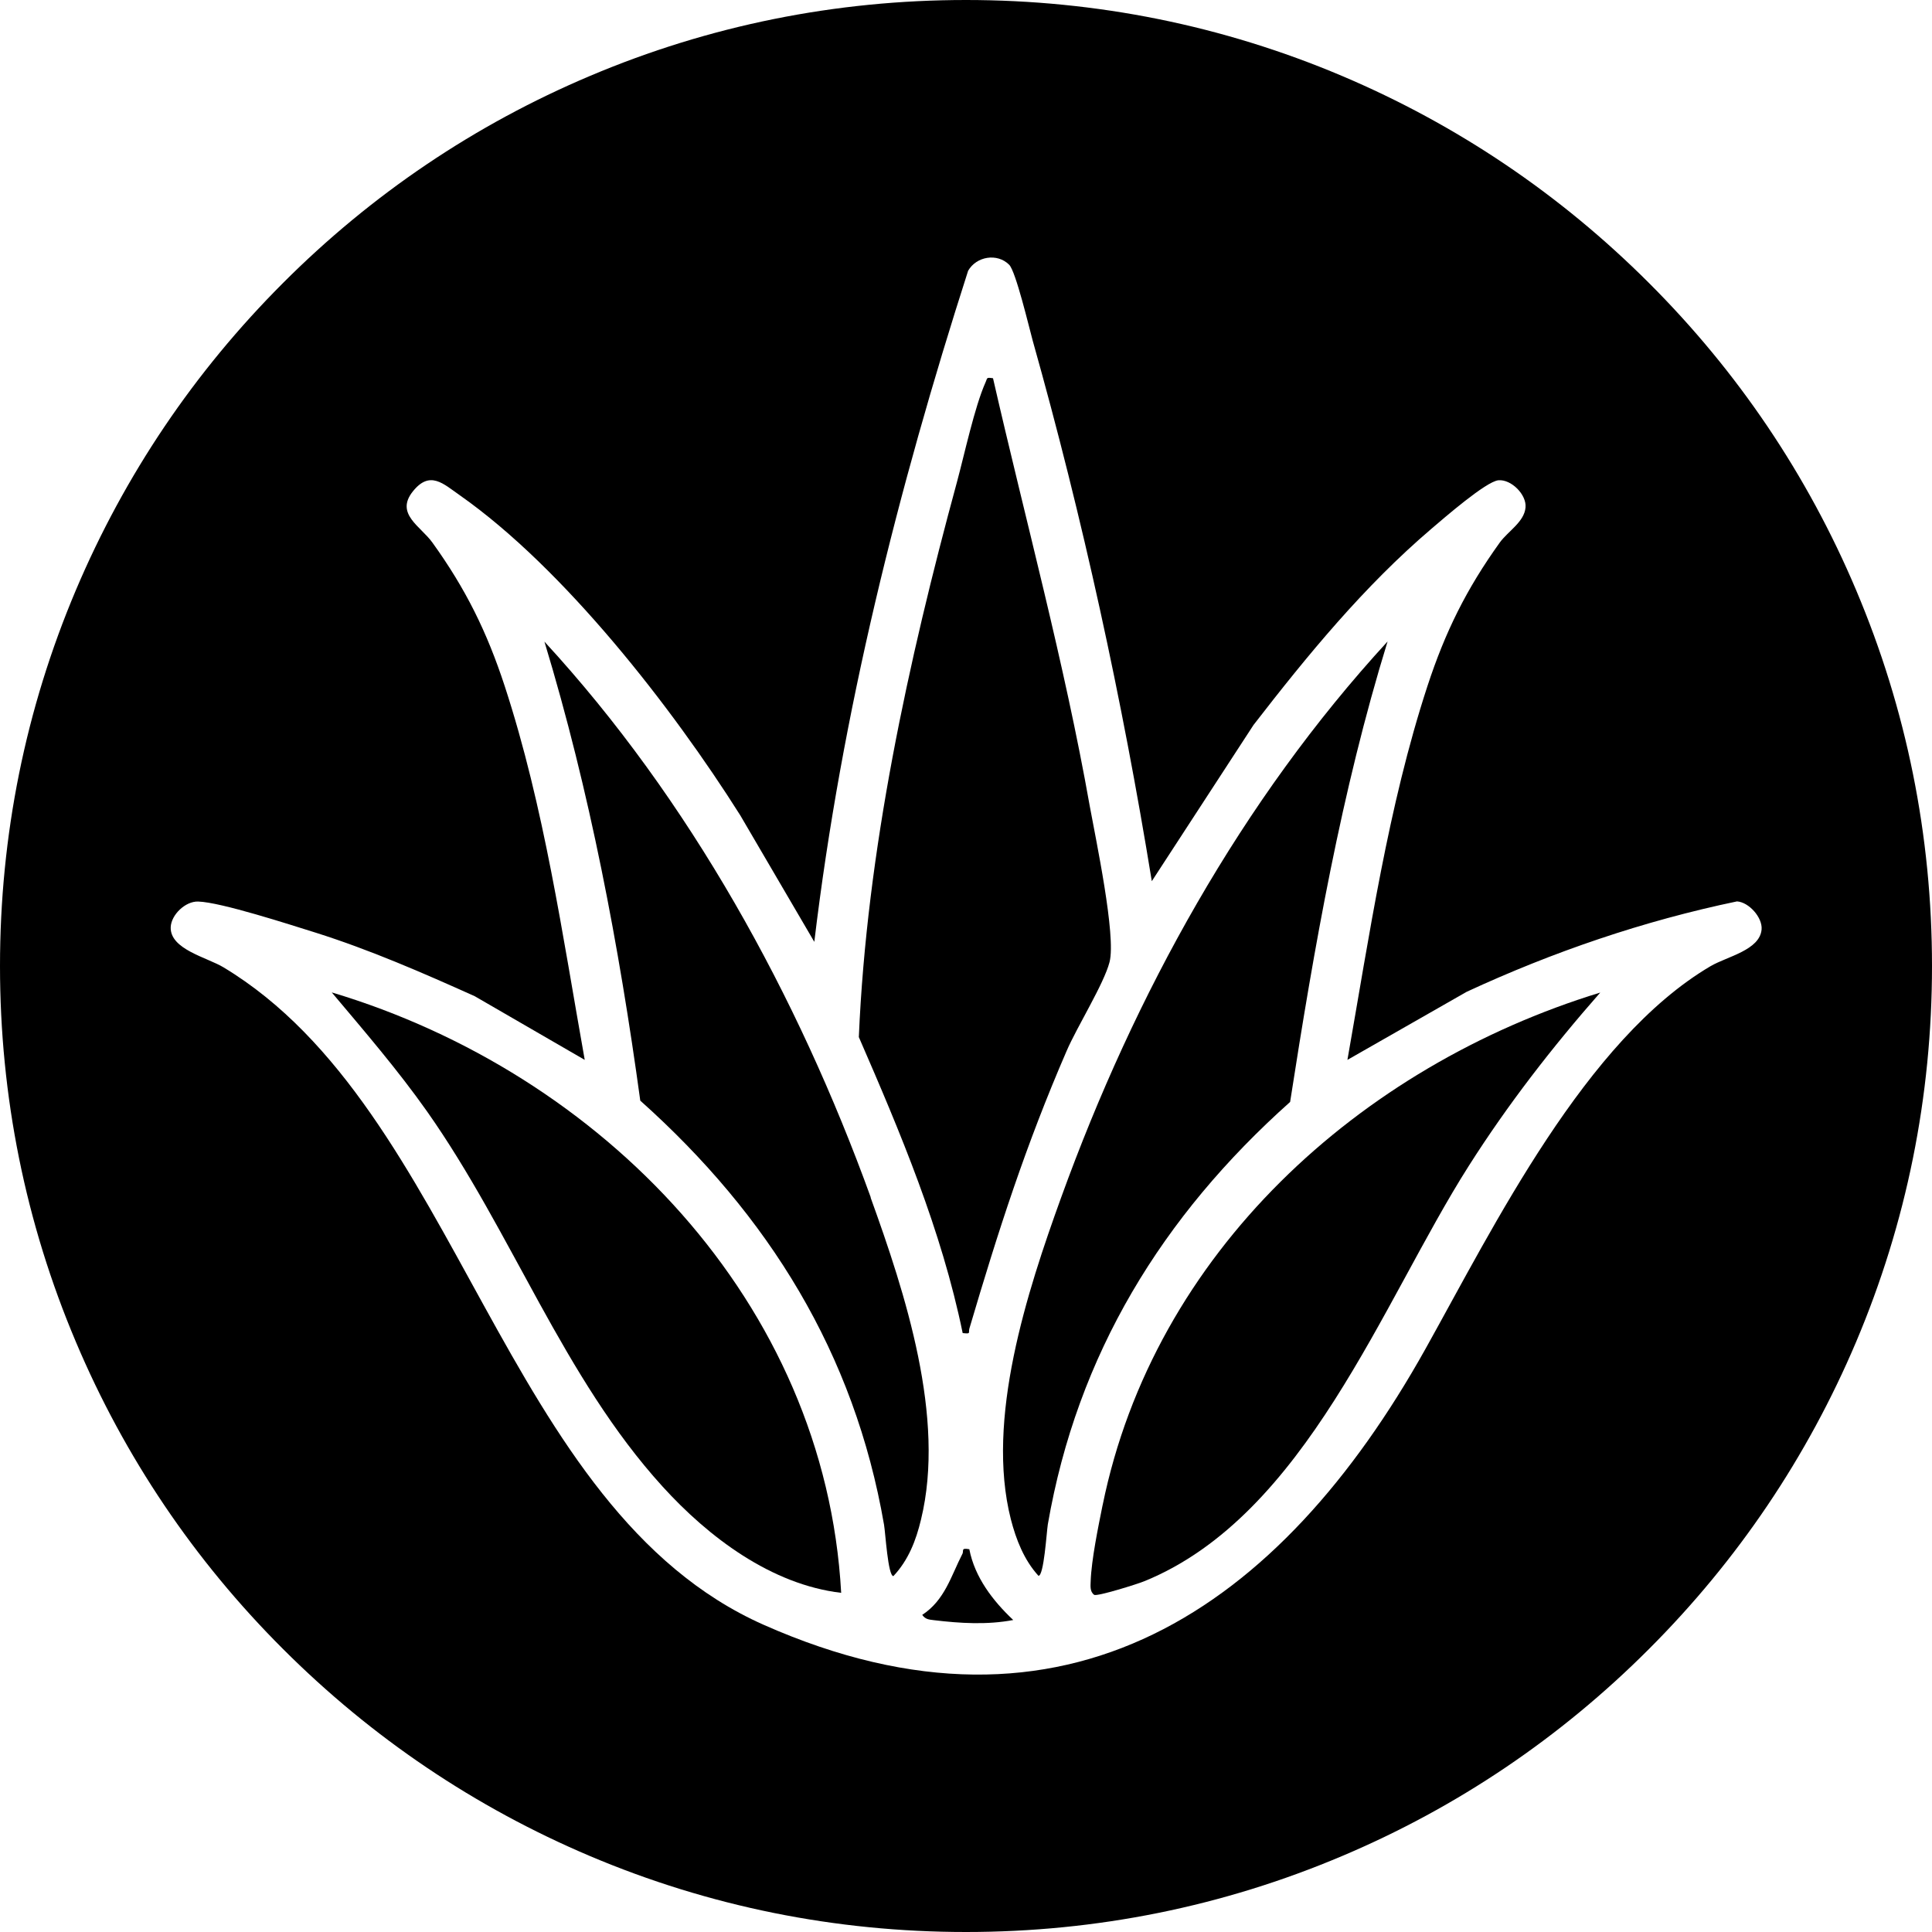 <svg xmlns="http://www.w3.org/2000/svg" id="Layer_1" viewBox="0 0 128 128"><path d="M57.69,79.33c-4.83-13.34-12-26.38-21.62-36.82,3.01,9.92,4.94,20.14,6.35,30.41,8.5,7.6,14.19,16.74,16.15,28.1.09.51.26,3.41.62,3.4.99-1.05,1.5-2.36,1.83-3.75,1.64-6.74-1.04-14.97-3.34-21.33Z"></path><path d="M64.23,88c1.92-6.5,3.73-12.13,6.44-18.38.69-1.6,2.47-4.44,2.84-5.88.45-1.73-.92-8.18-1.31-10.33-1.69-9.55-4.25-18.9-6.41-28.35-.47-.07-.36-.02-.5.28-.72,1.62-1.39,4.75-1.89,6.6-3.23,11.87-5.98,24.47-6.5,36.77,2.76,6.34,5.48,12.8,6.88,19.61.58.06.36,0,.45-.33Z"></path><path d="M63.76,102.95c-.75,1.46-1.16,3.06-2.66,4.04.21.3.45.31.77.35,1.74.21,3.53.32,5.26-.01-1.35-1.27-2.55-2.83-2.91-4.69-.58-.1-.35.09-.46.32Z"></path><path d="M21.98,65.75c2.17,2.58,4.36,5.12,6.31,7.88,5.65,8.02,9.02,17.61,15.6,24.85,3.06,3.37,7.21,6.5,11.84,7.05-1.06-19.26-15.88-34.43-33.75-39.78Z"></path><path d="M85.47,73.03c1.6-10.29,3.39-20.57,6.46-30.53-9.67,10.52-16.76,23.4-21.62,36.82-2.27,6.27-5.02,14.72-3.34,21.33.35,1.36.88,2.71,1.83,3.75.36.02.54-2.89.62-3.4,1.95-11.28,7.59-20.44,16.05-27.99Z"></path><path d="M73.05,99.72c-.29,1.44-.74,3.62-.79,5.04-.01.31-.06.69.23.9.18.13,2.9-.72,3.35-.91,10.67-4.37,15.73-18.47,21.46-27.49,2.59-4.08,5.54-7.88,8.72-11.5-15.93,4.88-29.56,17.22-32.97,33.97Z"></path><path d="M122.97,39.09c-3.22-7.62-7.84-14.47-13.72-20.34-5.88-5.88-12.72-10.49-20.34-13.72-7.89-3.34-16.27-5.03-24.91-5.03s-17.02,1.69-24.91,5.03c-7.62,3.22-14.47,7.84-20.34,13.72-5.88,5.88-10.49,12.72-13.72,20.34C1.69,46.98,0,55.36,0,64s1.69,17.02,5.03,24.91c3.22,7.62,7.84,14.47,13.72,20.34,5.88,5.88,12.72,10.49,20.34,13.72,7.89,3.34,16.27,5.03,24.91,5.03s17.02-1.69,24.91-5.03c7.62-3.22,14.47-7.84,20.34-13.72,5.88-5.88,10.49-12.72,13.72-20.34,3.34-7.89,5.03-16.27,5.03-24.91s-1.69-17.02-5.03-24.91ZM113.33,64.01c-8.29,4.88-14.34,17.21-18.89,25.36-9.6,17.19-23.88,27.13-43.84,18.28-17.35-7.69-20.12-34.12-35.79-43.56-1.09-.66-3.55-1.19-3.5-2.66.03-.82.97-1.73,1.82-1.7,1.5.04,6.11,1.54,7.78,2.06,3.61,1.14,7.09,2.66,10.54,4.21l7.29,4.22c-1.48-8.29-2.68-16.74-5.3-24.76-1.18-3.6-2.58-6.44-4.79-9.51-.77-1.08-2.49-1.9-1.3-3.39,1.13-1.42,2.02-.51,3.11.25,6.91,4.85,14.08,14.07,18.58,21.2l4.91,8.39c1.81-15.14,5.54-29.98,10.19-44.46.55-.96,1.93-1.19,2.72-.4.44.44,1.31,4.12,1.56,5.03,3.31,11.75,5.93,23.76,7.89,35.81l6.74-10.35c3.58-4.63,7.33-9.2,11.8-13.01.8-.68,3.6-3.12,4.42-3.2.85-.08,1.88.95,1.8,1.8-.08.96-1.17,1.58-1.71,2.33-2.21,3.08-3.61,5.91-4.79,9.51-2.61,7.98-3.84,16.5-5.3,24.76l7.9-4.51c5.72-2.65,11.72-4.7,17.91-5.99.79.05,1.7,1.07,1.63,1.86-.12,1.37-2.28,1.79-3.36,2.42Z"></path></svg>